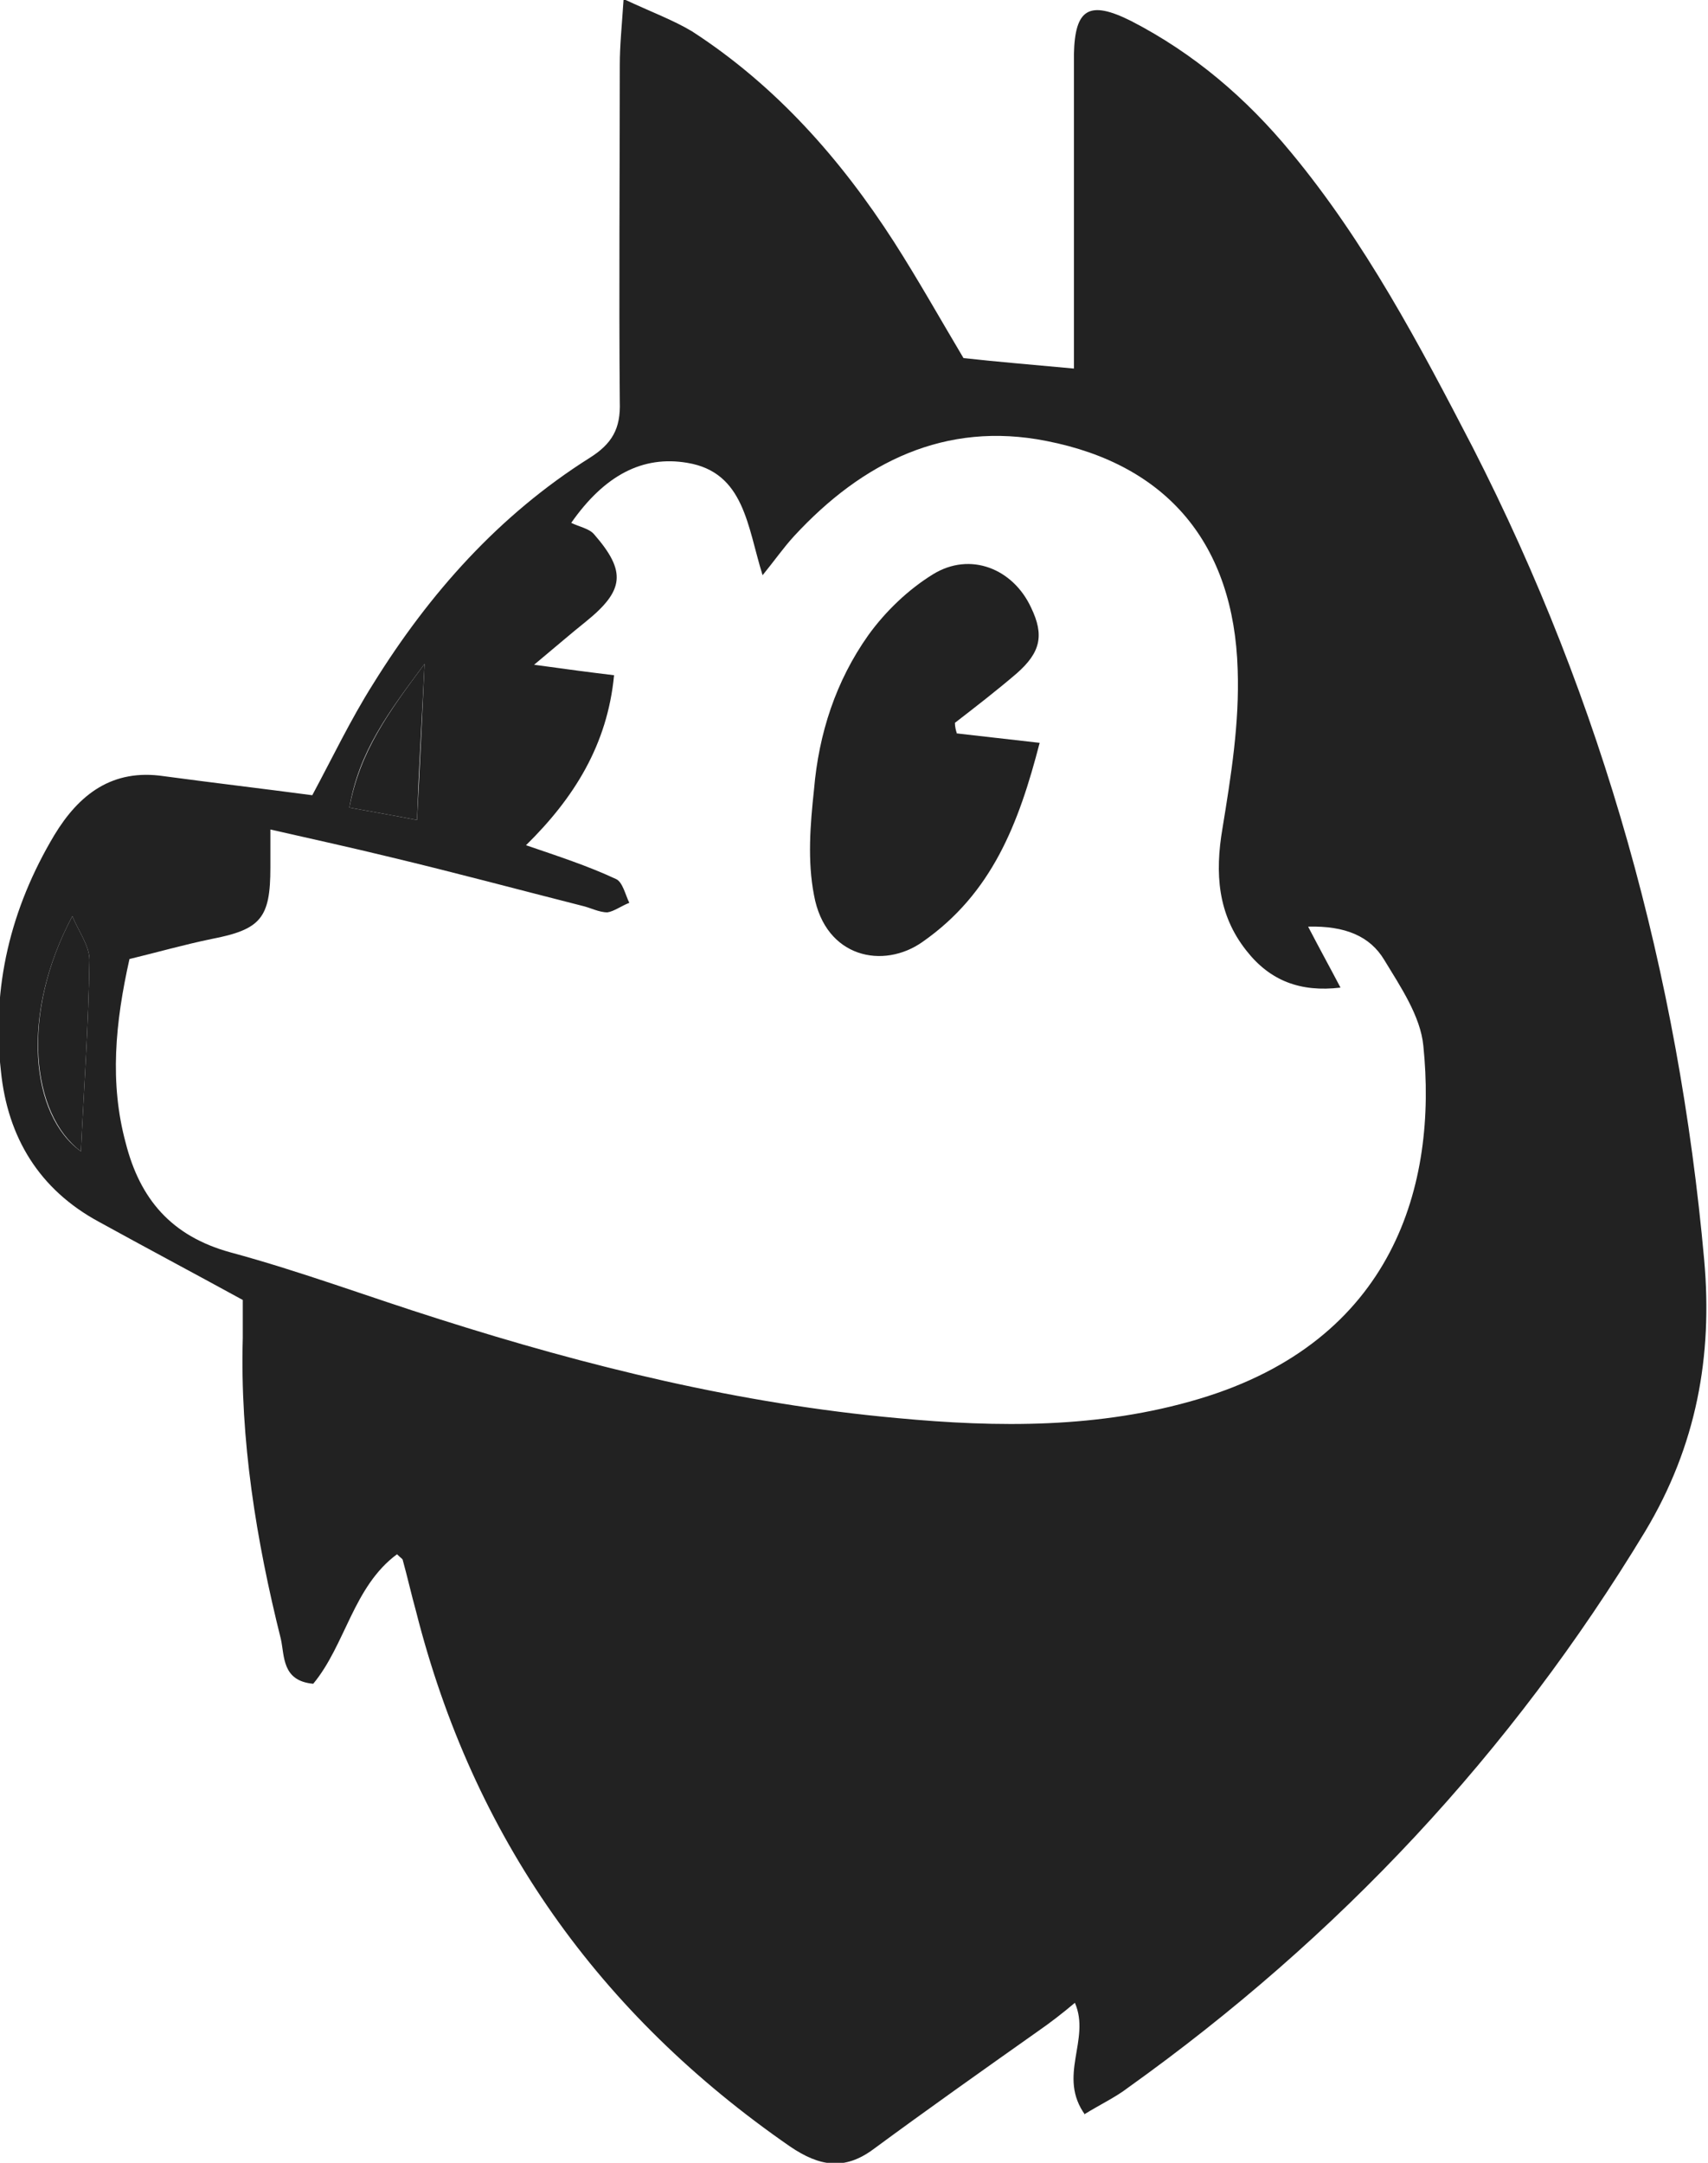 <?xml version="1.0" encoding="UTF-8"?> <svg xmlns="http://www.w3.org/2000/svg" id="Capa_2" data-name="Capa 2" viewBox="0 0 17.94 22.71"><defs><style> .cls-1 { fill: #222; } </style></defs><g id="Capa_1-2" data-name="Capa 1"><g><path class="cls-1" d="m11.4,22.21c-.3-.41.06-.79-.11-1.18-.13.11-.26.21-.39.3-.58.41-1.16.82-1.73,1.24-.3.22-.56.18-.87-.03-2.01-1.39-3.33-3.25-3.93-5.62-.05-.18-.09-.36-.14-.54,0-.01-.02-.02-.06-.06-.46.34-.54.95-.88,1.36-.33-.03-.3-.29-.34-.47-.26-1.04-.43-2.09-.4-3.16,0-.15,0-.29,0-.4-.53-.29-1.02-.55-1.51-.82-.63-.34-.96-.89-1.03-1.58-.1-.88.1-1.71.56-2.48.26-.43.61-.7,1.15-.62.52.07,1.03.13,1.56.2.21-.39.4-.79.64-1.17.59-.95,1.32-1.77,2.27-2.37.24-.15.33-.31.32-.59-.01-1.18,0-2.36,0-3.54,0-.2.02-.39.04-.69.3.14.52.22.72.34.88.57,1.56,1.34,2.12,2.21.25.39.48.8.73,1.22.36.04.73.07,1.16.11,0-.46,0-.87,0-1.28,0-.67,0-1.35,0-2.02.01-.48.16-.57.6-.35.66.34,1.21.81,1.68,1.38.78.94,1.35,2.02,1.91,3.1,1.37,2.68,2.16,5.53,2.43,8.53.09,1.01-.08,1.95-.62,2.85-1.41,2.33-3.22,4.26-5.43,5.84-.13.1-.28.17-.46.28Zm-5.89-13.34c.35.12.66.22.96.36.07.03.1.17.14.25-.08.03-.16.09-.23.1-.09,0-.18-.05-.27-.07-.67-.17-1.34-.35-2.01-.51-.41-.1-.82-.19-1.26-.29,0,.18,0,.29,0,.4,0,.53-.1.65-.62.75-.29.06-.57.14-.86.21-.15.67-.21,1.3-.04,1.93.15.59.48.98,1.1,1.15.74.2,1.46.47,2.19.7,1.57.5,3.16.89,4.81,1.04,1.06.1,2.13.11,3.17-.2,2.05-.61,2.51-2.25,2.36-3.71-.03-.31-.24-.62-.41-.9-.15-.25-.41-.36-.8-.35.13.25.23.43.34.64-.42.05-.74-.07-.99-.39-.3-.38-.33-.81-.25-1.28.09-.55.18-1.11.16-1.67-.04-1.31-.73-2.15-2.01-2.4-1.06-.21-1.93.22-2.65,1-.11.12-.2.25-.33.41-.16-.51-.19-1.08-.79-1.18-.47-.08-.87.13-1.22.63.08.04.19.06.24.12.34.39.32.59-.09.92-.15.12-.3.25-.54.45.36.05.59.08.84.11-.07.73-.42,1.29-.93,1.79Zm-4.75.75c-.55,1.03-.44,2.09.09,2.47.03-.64.08-1.33.09-2.01,0-.15-.12-.31-.18-.46Zm3.7-2.65c-.38.51-.69.92-.79,1.51.28.05.5.09.71.13.03-.55.05-1.02.08-1.65Z"></path><path class="cls-1" d="m.76,9.62c.06.15.18.31.18.46-.01.68-.06,1.37-.09,2.01-.52-.39-.64-1.44-.09-2.47Z"></path><path class="cls-1" d="m4.46,6.96c-.03.62-.06,1.1-.08,1.65-.21-.04-.43-.08-.71-.13.11-.59.41-1,.79-1.51Z"></path><path class="cls-1" d="m10.04,7.7c.27.03.53.06.88.1-.22.85-.5,1.58-1.23,2.09-.41.29-1.02.17-1.14-.49-.07-.36-.04-.74,0-1.11.05-.59.23-1.14.57-1.62.18-.25.42-.48.68-.64.39-.24.84-.06,1.03.35.14.29.1.47-.15.69-.21.18-.43.35-.65.52,0,.04.01.08.02.11Z"></path></g></g></svg> 